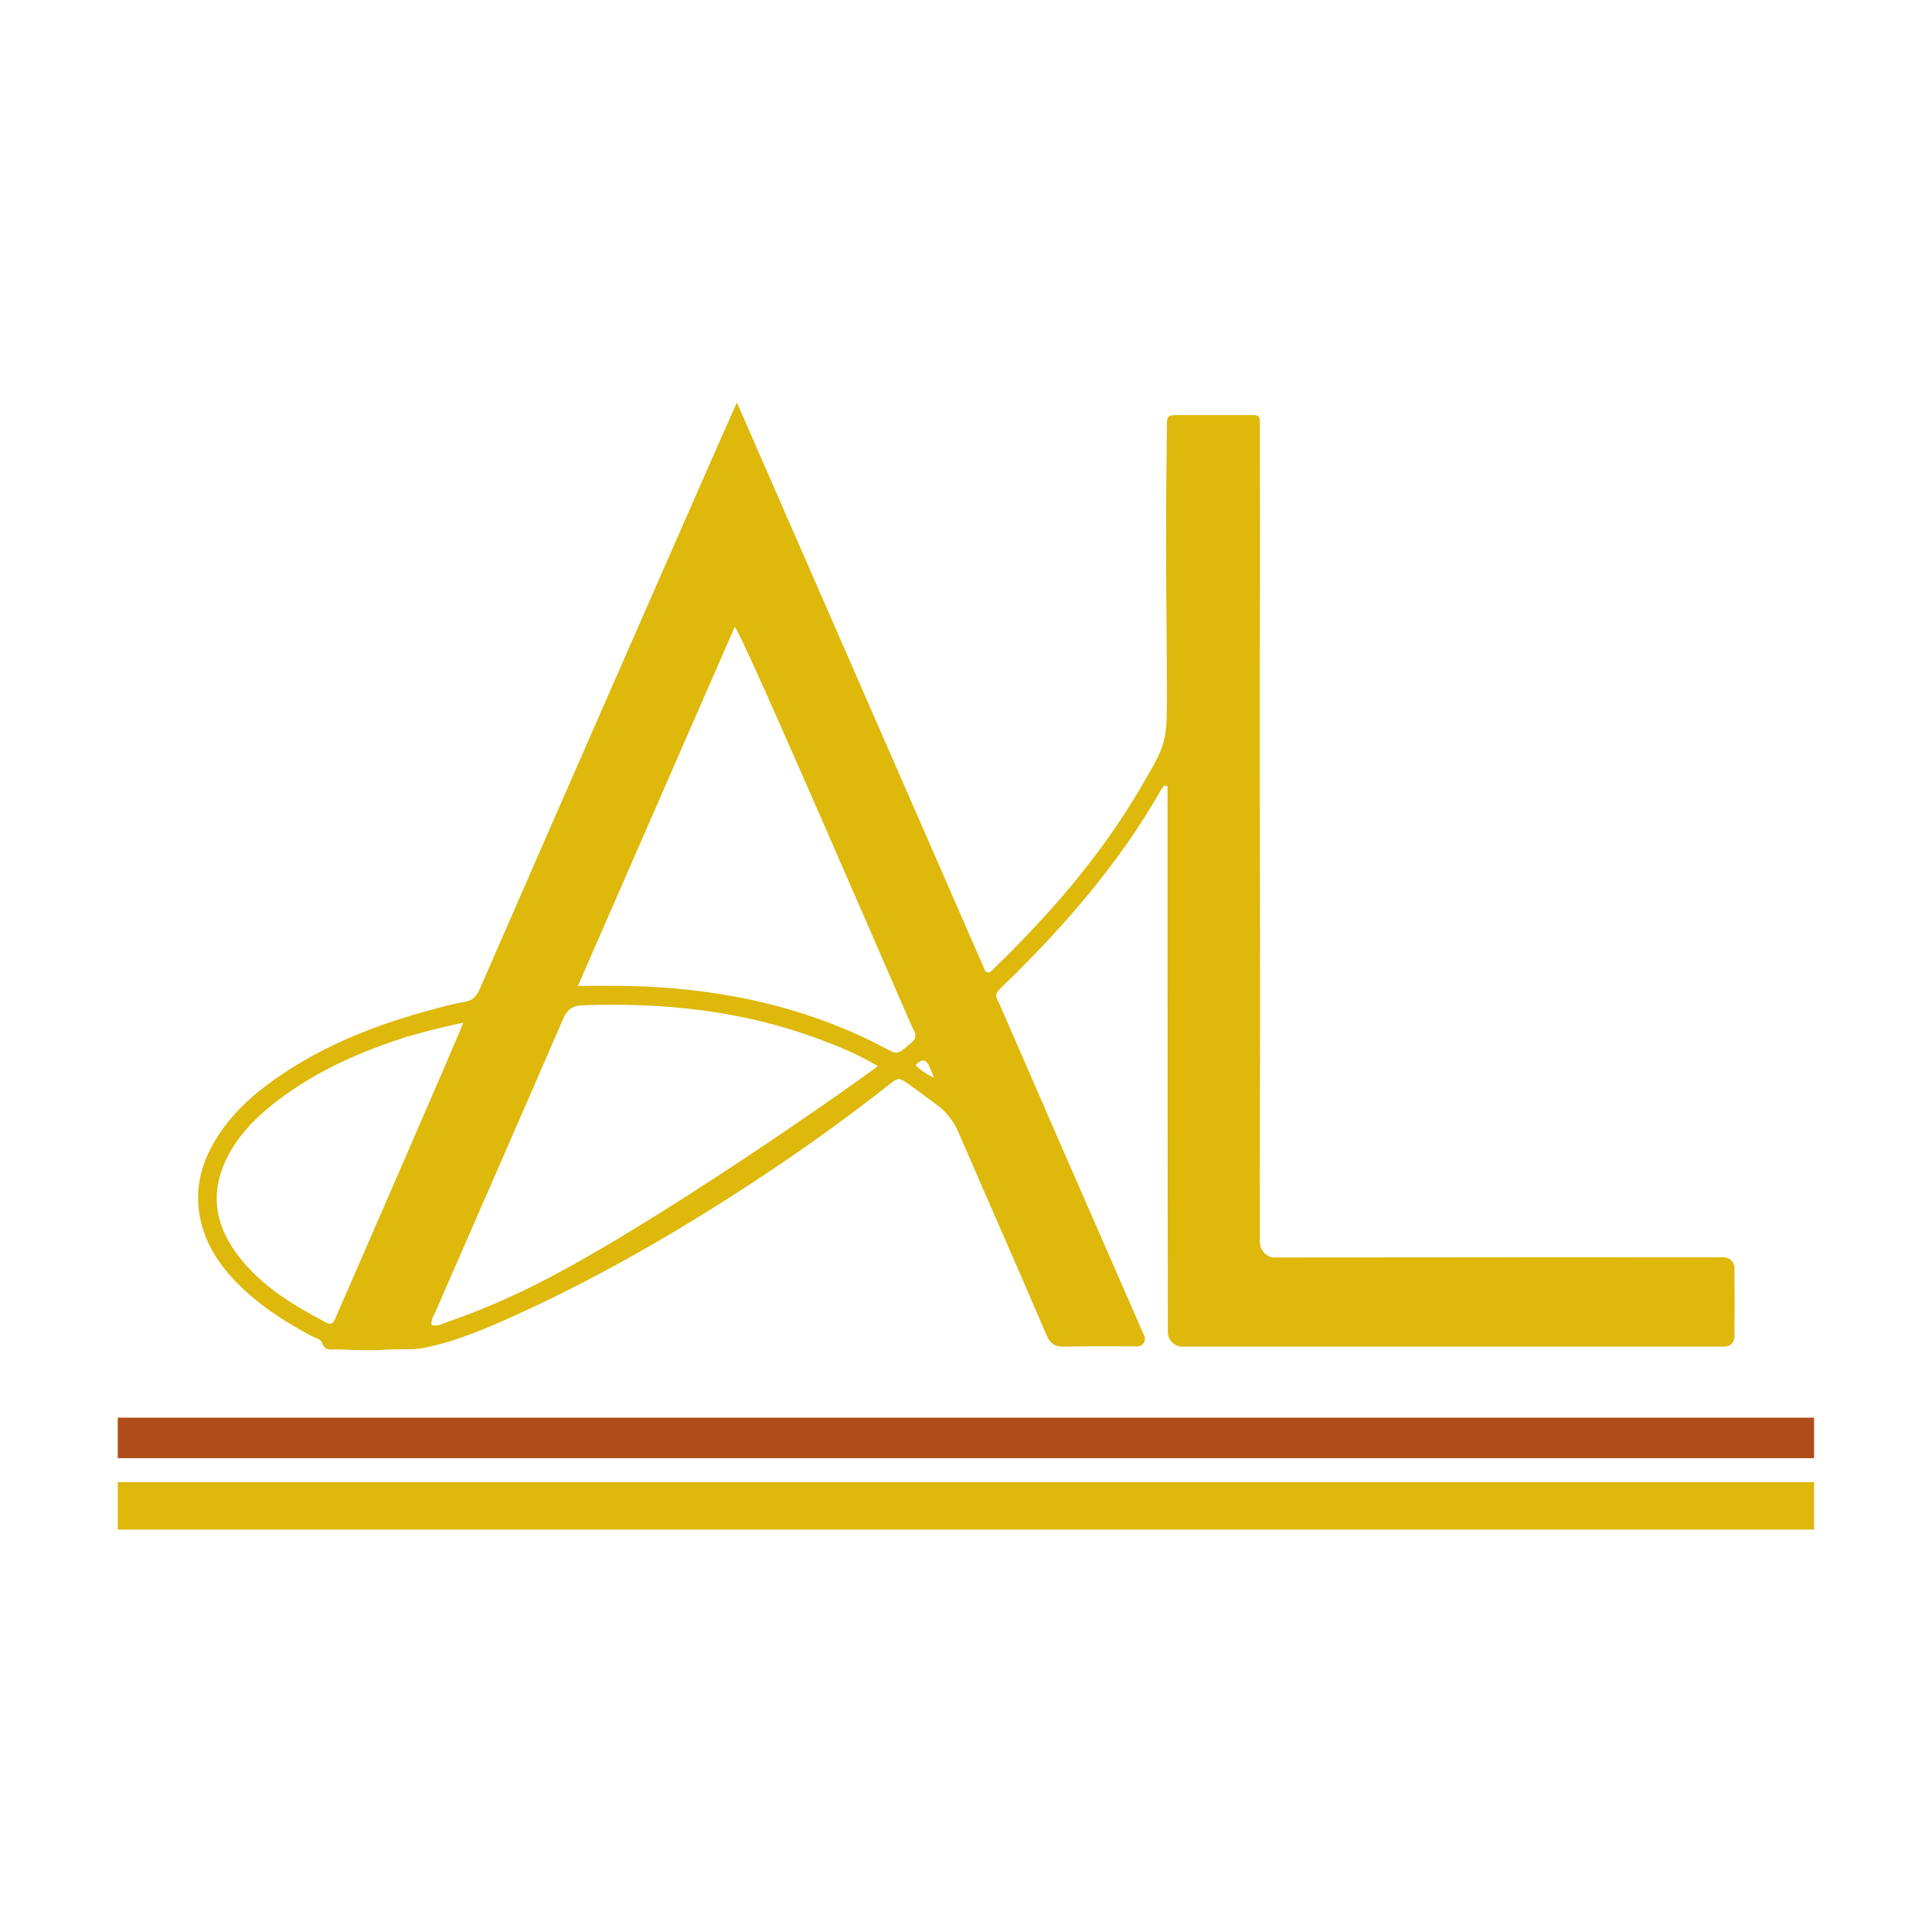 <svg xmlns="http://www.w3.org/2000/svg" id="Livello_1" data-name="Livello 1" viewBox="0 0 141.73 141.73"><defs><style>      .cls-1 {        fill: #af4c17;      }      .cls-2 {        fill: #deb80b;      }    </style></defs><path class="cls-2" d="M85.42,57.61c-.08.11-.18.22-.25.34-3.04,5.33-7.01,9.91-11.38,14.17-.96.93-.81.74-.37,1.76,1.44,3.31,2.88,6.62,4.32,9.93,2.05,4.69,4.1,9.38,6.15,14.07.02.04.03.08.05.11.18.37-.11.79-.51.78-.03,0-.07,0-.1,0-1.73,0-3.46-.03-5.19.02-.74.02-1.09-.19-1.39-.9-2.12-4.96-4.31-9.9-6.45-14.85-.35-.8-.9-1.51-1.61-2.02-.68-.48-1.33-1-2.01-1.47-.76-.53-.78-.52-1.5.05-2.72,2.14-5.52,4.18-8.4,6.11-6.07,4.07-12.34,7.77-19,10.79-2.15.97-4.31,1.9-6.64,2.37-.94.19-1.86.07-2.79.14-1.18.09-2.36.03-3.54-.02-.46-.02-.98.19-1.2-.52-.07-.23-.54-.34-.83-.5-2.02-1.08-3.93-2.33-5.53-4-1.3-1.36-2.26-2.9-2.6-4.78-.37-2.03.13-3.88,1.18-5.6,1.13-1.86,2.71-3.29,4.48-4.52,3.49-2.43,7.39-3.94,11.47-5.03.75-.2,1.49-.41,2.26-.53.63-.1.93-.43,1.17-.99,2.49-5.74,18.47-42.23,18.85-42.99,0,0,0,0,0,0,6.09,13.94,12.18,27.88,18.23,41.73.27.16.38.03.47-.06,4.18-4.04,7.97-8.38,10.92-13.42,1.91-3.27,1.93-3.27,1.92-7.06,0-3.54-.05-7.08-.06-10.61,0-2.91.03-5.82.06-8.73,0-.77.01-.92.62-.93.31,0,5.36,0,5.72,0,.56,0,.48.24.48,1.03,0,4.75.02,9.51,0,14.26-.04,11.91.05,23.81,0,35.72-.01,3.21,0,6.41,0,9.62,0,.66.51,1.17,1.08,1.17,8.66,0,30.62-.03,32.94-.02.44,0,.8.36.8.8.01,1.66.01,3.32,0,4.97,0,.26-.09.79-.81.79-.18,0-.37,0-.55,0-12.97,0-25.94,0-38.91,0-.07,0-.14,0-.22,0-.6,0-1.08-.48-1.08-1.08,0-8.78-.02-17.56-.02-26.33,0-4.57,0-9.13,0-13.7-.07-.02-.13-.03-.2-.05ZM29.95,76.02c-3.49,1.11-6.82,2.56-9.73,4.83-1.41,1.09-2.65,2.33-3.49,3.93-1.2,2.29-1.11,4.54.3,6.7,1.69,2.59,4.23,4.14,6.89,5.54.26.14.49.12.63-.19.07-.17,9.49-21.75,9.43-21.8-.03-.02-2.76.6-4.01,1ZM31.66,97.2s0,0,0,0c.42.14.79-.09,1.15-.22,1.92-.65,3.78-1.44,5.61-2.31,9.04-4.32,25.64-16.13,25.97-16.46,0,0,0,0,0,0-1.34-.82-2.8-1.42-4.27-1.97-5.61-2.1-11.43-2.71-17.38-2.49-.8.03-1.14.33-1.44,1.02-3.1,7.16-6.24,14.31-9.36,21.47-.13.29-.34.57-.28.96ZM42.38,72.33s0,0,0,0c2.2-.02,4.18-.03,6.16.11,5.84.4,11.4,1.77,16.58,4.55.73.39.78.33,1.76-.52.5-.44.19-.78.02-1.16-4.15-9.51-12.6-29.09-13-29.32,0,0,0,0,0,0-3.82,8.73-7.62,17.44-11.51,26.35ZM67.17,78.15c.35.35.74.61,1.35.92-.18-.43-.26-.67-.37-.9q-.34-.73-.98-.03Z"></path><rect class="cls-1" x="8.64" y="104" width="124.44" height="2.97"></rect><rect class="cls-2" x="8.64" y="108.73" width="124.44" height="3.48"></rect></svg>